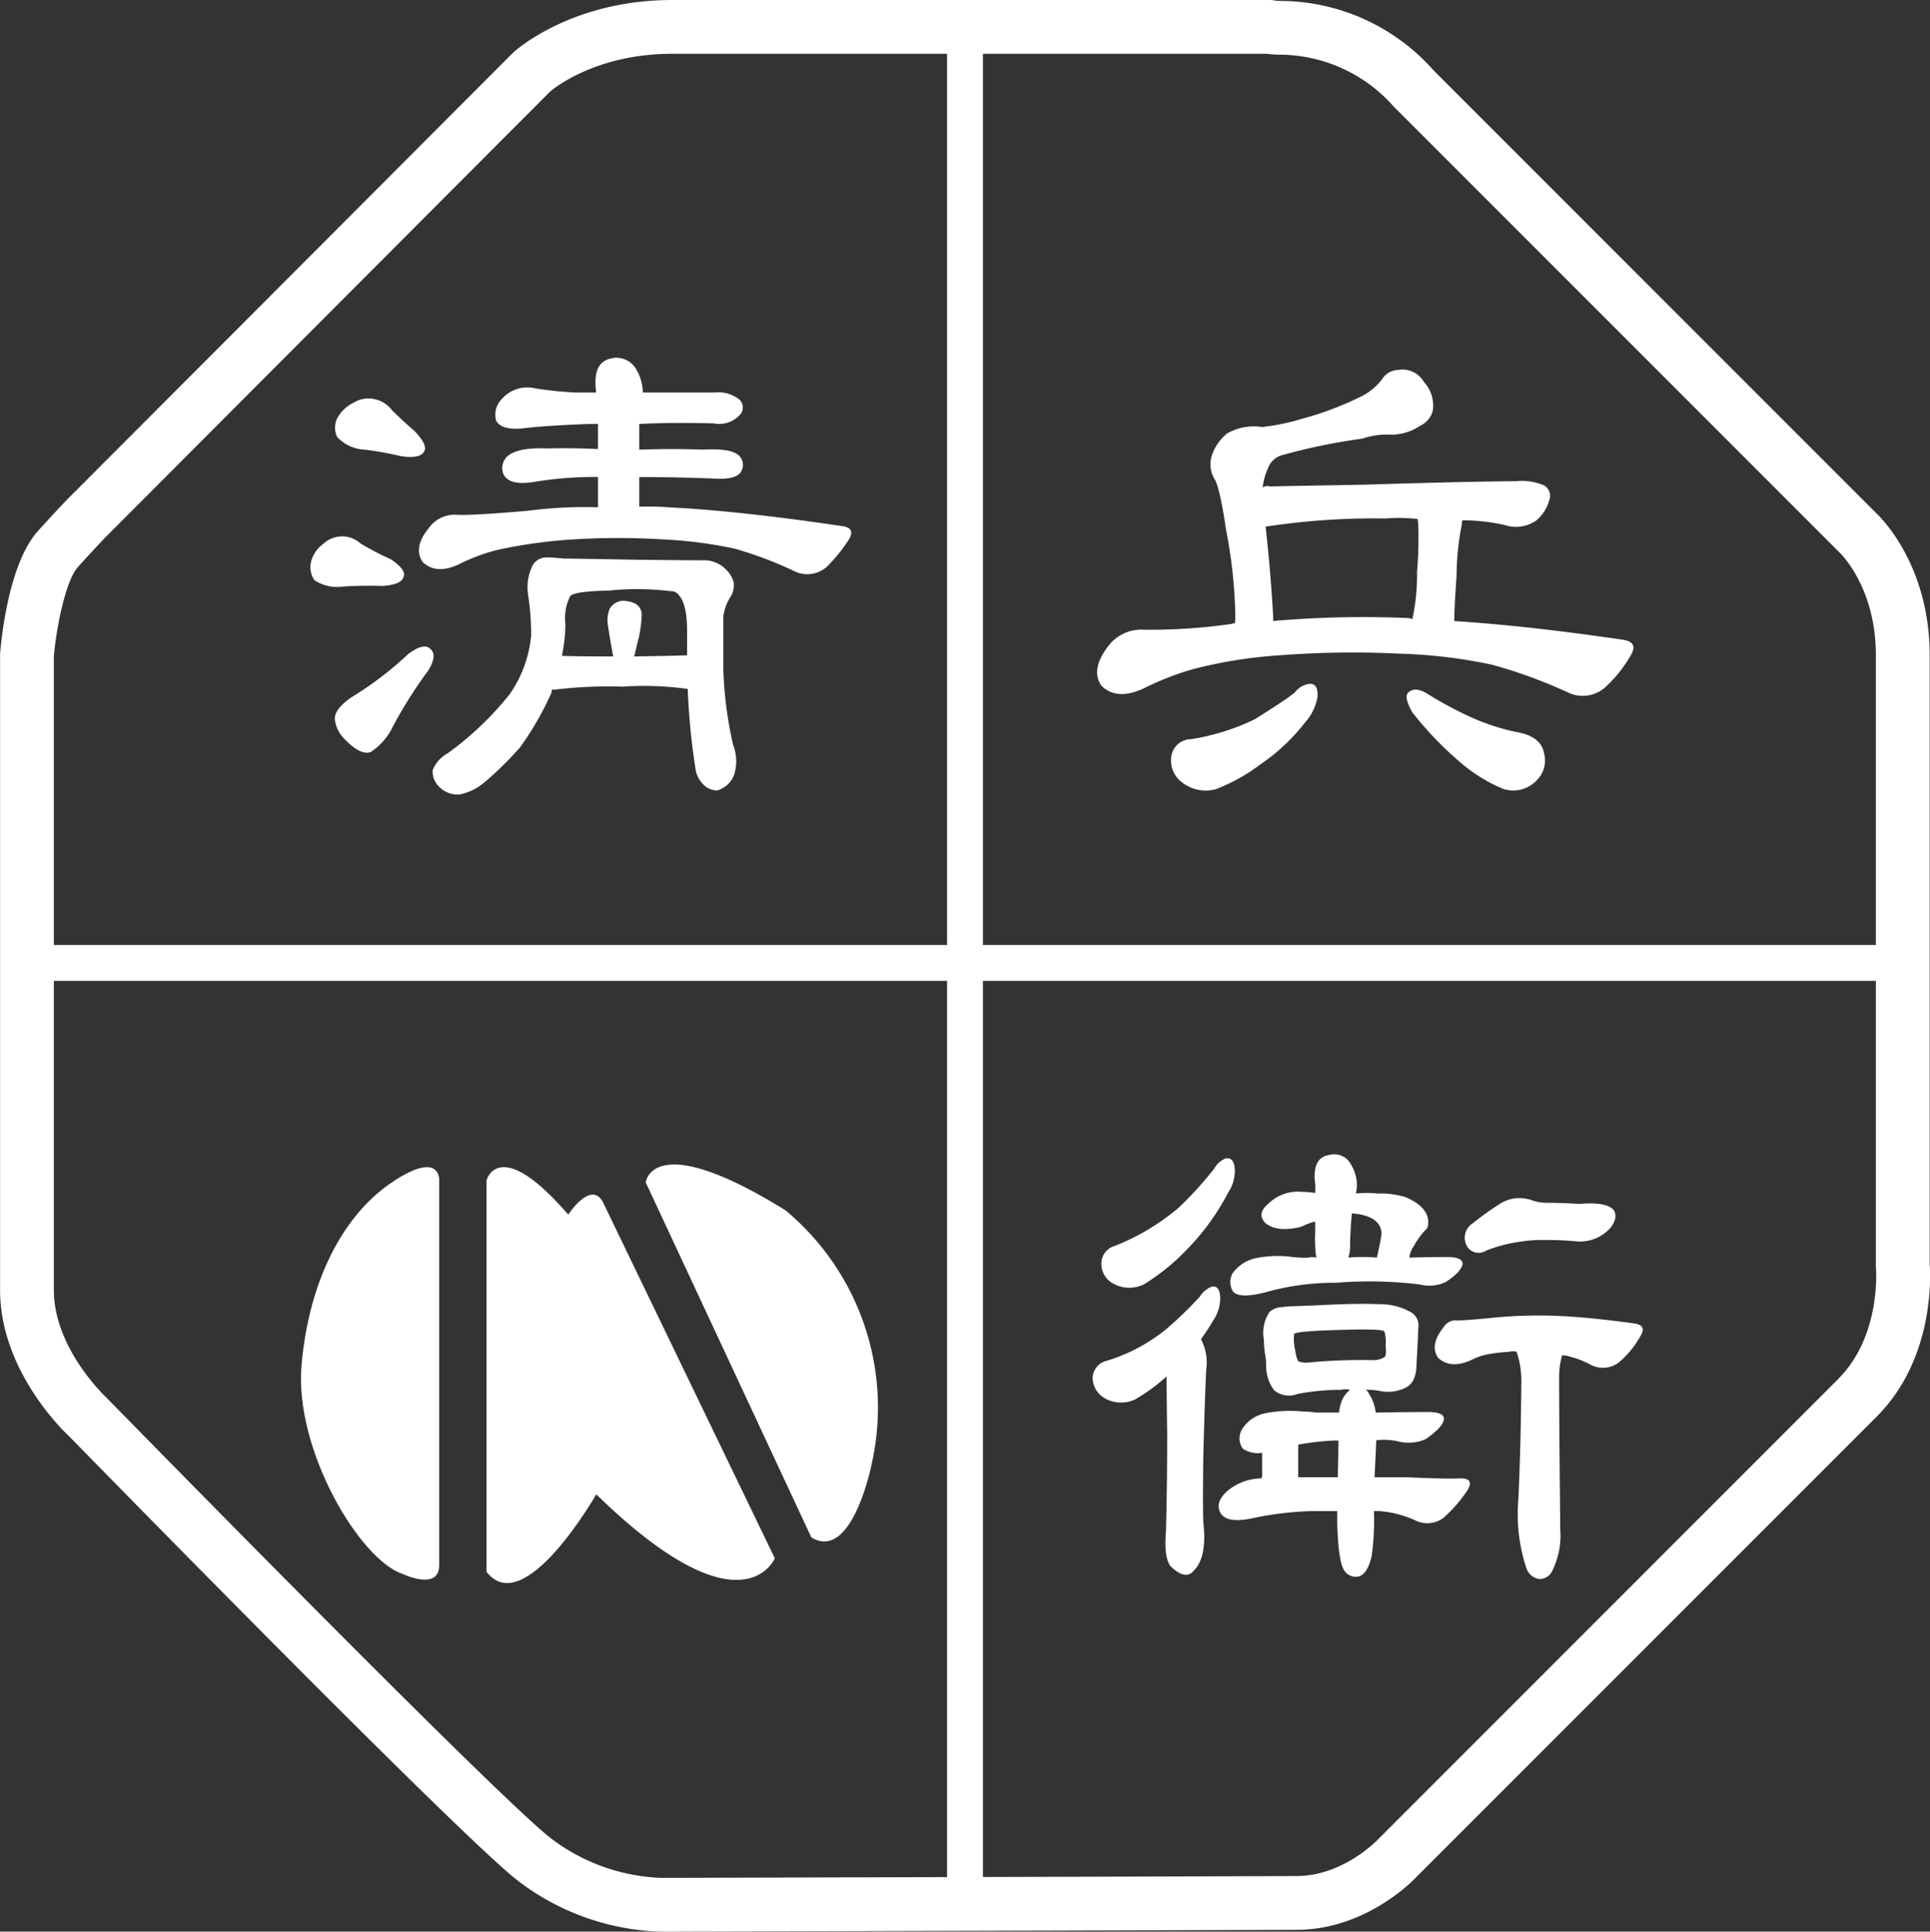 <svg id="グループ_61" data-name="グループ 61" xmlns="http://www.w3.org/2000/svg" width="195.473" height="195.594" viewBox="0 0 195.473 195.594">
  <rect x="0" y="0" width="195.473" height="195.594" fill="#333333" stroke="none"/>
  <path id="パス_25" data-name="パス 25" d="M424.842,209.468v-61.79c0-9.342-5.245-14.216-5.374-14.33l-44.9-44.905a20.8,20.8,0,0,0-15.5-7c-.181-.009-.332-.015-.449-.023a2.679,2.679,0,0,0-.621-.072h-60.5c-10.132,0-15.8,5.026-16.13,5.335l-44.986,45.066c-.188.184-.908.913-3.121,3.351-2.958,3.262-3.72,10.864-3.842,12.355-.006.075-.009.149-.009.224v64.29c0,8.346,6.762,14.6,6.936,14.758,1.573,1.61,38.605,39.485,45.277,44.88a25.024,25.024,0,0,0,14.712,5.335h.08s58.444-.153,64.412-.188c7.072-.045,11.9-5.2,12.022-5.337l46.626-46.627c5.79-5.788,5.46-14.082,5.374-15.319m-9.225,11.468-46.695,46.7c-.034.037-3.476,3.642-8.135,3.671-5.967.036-64.393.188-64.421.188a19.615,19.615,0,0,1-11.326-4.123c-6.425-5.2-44.422-44.059-44.913-44.555-.052-.048-5.278-4.937-5.278-10.848V147.794c.253-2.875,1.188-7.654,2.44-9.034,2.234-2.465,2.833-3.057,2.882-3.105l.043-.042L285.1,90.638c.178-.156,4.462-3.843,12.389-3.843H357.7a10.413,10.413,0,0,0,1.1.088,15.5,15.5,0,0,1,11.716,5.206c.043.048.085.094.131.14l45.045,45.044c.15.142,3.7,3.577,3.7,10.405v61.893c0,.076,0,.162.012.238s.514,6.824-3.79,11.127" transform="translate(-229.402 -81.348)" fill="#fff"/>
  <path id="パス_26" data-name="パス 26" d="M236.388,122.5h0Z" transform="translate(-227.504 -70.165)" fill="#fff"/>
  <path id="パス_29" data-name="パス 29" d="M421.8,160.222H232.38a1.815,1.815,0,1,1,0-3.631H421.8a1.815,1.815,0,1,1,0,3.631" transform="translate(-229.086 -60.903)" fill="#fff"/>
  <path id="パス_30" data-name="パス 30" d="M306.644,275.492a1.816,1.816,0,0,1-1.816-1.816V84.831a1.816,1.816,0,0,1,3.632,0V273.677a1.816,1.816,0,0,1-1.816,1.816" transform="translate(-208.908 -80.895)" fill="#fff"/>
  <path id="パス_31" data-name="パス 31" d="M267.373,214.6V175.6s.153-3.107-4.793.217-8.41,9.972-9.151,18.52,5.888,19.705,10.24,21.135c0,0,3.7,1.759,3.7-.879" transform="translate(-222.889 -56.096)" fill="#fff"/>
  <path id="パス_32" data-name="パス 32" d="M268.151,215.259V175.6s1.248-4.649,8.279,3.486c0,0,2.25-3.491,3.487-1.307l17.43,36.106s-3.268,7.963-18.084-6.474c0,0-7.3,12.792-11.112,7.844" transform="translate(-218.873 -56.097)" fill="#fff"/>
  <path id="パス_33" data-name="パス 33" d="M297.605,211.831l-16.776-35.95s.61-5.575,14.162,2.832a25.972,25.972,0,0,1,8.715,25.71s-1.961,9.913-6.1,7.408" transform="translate(-215.429 -56.154)" fill="#fff"/>
  <path id="パス_34" data-name="パス 34" d="M350.122,143.544q-1.122-.649-1.77-.118-.589.414.353,2.065a34.434,34.434,0,0,0,4.6,4.836,16.3,16.3,0,0,0,4.543,2.889,3.25,3.25,0,0,0,3.539-.944,2.766,2.766,0,0,0,.649-2.654q-.3-1.768-3.009-2.182a22.486,22.486,0,0,1-4.423-1.474,39.122,39.122,0,0,1-4.483-2.419m-13.331-.058q-.942.765-4.069,2.713a22.87,22.87,0,0,1-6.429,2.005,2.032,2.032,0,0,0-2.005,1.769,2.759,2.759,0,0,0,1,2.537,3.9,3.9,0,0,0,3.481.767,18.021,18.021,0,0,0,4.483-2.477,19.913,19.913,0,0,0,4.6-4.306,5.094,5.094,0,0,0,1.239-2.536q.118-1.417-.825-1.357a2.217,2.217,0,0,0-1.475.885m9.32-17.637a16.331,16.331,0,0,1,3.126.06,2.439,2.439,0,0,0,.059.412,39.632,39.632,0,0,1-.117,4.956,20.882,20.882,0,0,1-.473,4.777,1.178,1.178,0,0,0-.53-.117,105.7,105.7,0,0,0-13.567.3v-.413q-.235-4.365-.767-9.142a73.726,73.726,0,0,1,12.27-.827m13.035-3.774q-6.076.059-15.217.354-6.961.118-9.674.177a.751.751,0,0,0-.708.118,6.166,6.166,0,0,1,.532-1.946,2.107,2.107,0,0,1,1.3-1.3,59.315,59.315,0,0,1,8.258-1.71,7.686,7.686,0,0,1,2.594-.413,5.234,5.234,0,0,0,3.244-.884,2.341,2.341,0,0,0,1.3-1.534,3.5,3.5,0,0,0-.885-2.891,2.508,2.508,0,0,0-2.6-1.239,1.985,1.985,0,0,0-1.651.944,6.112,6.112,0,0,1-2.419,1.887,31.606,31.606,0,0,1-5.721,2.124,21.616,21.616,0,0,1-4.011.827,5.453,5.453,0,0,0-3.539.649,4.784,4.784,0,0,0-1.534,2.182,2.883,2.883,0,0,0,.237,2.418q.53.767,1.179,5.133a49.808,49.808,0,0,1,.944,8.906,4.831,4.831,0,0,1-.058.649c-.079-.078-.177-.078-.3,0a58.525,58.525,0,0,1-8.906.59,4.168,4.168,0,0,0-3.6,1.652q-1.827,2.36-.707,4.011,1.534,1.534,4.246.3a28.907,28.907,0,0,1,4.955-1.947,46.893,46.893,0,0,1,8.671-1.415,98.548,98.548,0,0,1,12.387-.177,51.844,51.844,0,0,1,9.32,1.12,50.585,50.585,0,0,1,7.609,2.772,3.423,3.423,0,0,0,3.893-.53,13.421,13.421,0,0,0,2.537-3.186q.824-1.356-.827-1.592-9.673-1.415-17.046-1.887,0-1.358.235-4.6a27.244,27.244,0,0,1,.532-5.191,1.006,1.006,0,0,1,.058-.412,19.743,19.743,0,0,1,4.247.472,3.654,3.654,0,0,0,3.184-.413,4.059,4.059,0,0,0,1.357-2.064,1.235,1.235,0,0,0-.53-1.534,5.75,5.75,0,0,0-2.891-.413" transform="translate(-205.659 -73.356)" fill="#fff"/>
  <path id="パス_35" data-name="パス 35" d="M323.794,191.027a17.832,17.832,0,0,1-5.9,3.126,1.843,1.843,0,0,0-1.474,1.77,2.406,2.406,0,0,0,1.179,2.006,3.348,3.348,0,0,0,3.067.177,18.386,18.386,0,0,0,3.244-2.36q0,1.829.06,5.84,0,4.9-.118,9.792-.237,2.713.472,3.6,1.534,1.475,2.359.412,1.356-1.356.944-4.895-.059-1.711,0-6.488.118-5.072.295-8.907a5.1,5.1,0,0,0-.53-3.126,22.507,22.507,0,0,0,1.239-1.887,3.96,3.96,0,0,0,.707-2.359q-.059-1.24-.884-1.062a2.524,2.524,0,0,0-1.18,1,37.535,37.535,0,0,1-3.481,3.362m4.956-16.339a36.617,36.617,0,0,1-3.657,4.011,23.175,23.175,0,0,1-6.43,3.834,1.862,1.862,0,0,0-1.356,1.887,2.249,2.249,0,0,0,1.239,1.947,3.352,3.352,0,0,0,3.066.058,21.746,21.746,0,0,0,4.424-3.6,24.2,24.2,0,0,0,4.129-5.721,3.9,3.9,0,0,0,.649-2.419q-.118-1.179-.944-1a2.247,2.247,0,0,0-1.12,1m35.036,36.689q-.118-11.091-.118-15.514a7.953,7.953,0,0,1,.3-2.241,2.083,2.083,0,0,1,.767.118,9.029,9.029,0,0,1,2.124.825,2.65,2.65,0,0,0,3.067-.413,9.525,9.525,0,0,0,2.005-2.536q.649-1.063-.708-1.239-4.717-.649-8.022-.767a48.1,48.1,0,0,0-6.605.235q-2.419.237-3.244.237a1.4,1.4,0,0,0-1.357.649q-1.475,1.829-.59,3.126,1.238,1.181,3.362.237a6.3,6.3,0,0,1,1.415-.532,15.988,15.988,0,0,1,2.419-.3,1.291,1.291,0,0,1,.767,0,9.416,9.416,0,0,1,.472,3.362q-.059,6.43-.3,11.561a17.485,17.485,0,0,0,.825,7.019,1.6,1.6,0,0,0,1.357,1.062,1.437,1.437,0,0,0,1.3-.944,7.884,7.884,0,0,0,.767-3.951m-3.008-33.5a3.685,3.685,0,0,0-3.127.413,29.712,29.712,0,0,0-2.713,1.946,1.733,1.733,0,0,0-.472,2.536,1.415,1.415,0,0,0,1.829.237,14.6,14.6,0,0,1,3.361-.885,13.732,13.732,0,0,1,2.6-.177,30.1,30.1,0,0,1,3.009.118,4.129,4.129,0,0,0,3.6-1.357q.826-1.061.3-1.829-.767-.826-3.481-.589-1.709-.118-3.361-.118a4.262,4.262,0,0,1-1.534-.3M338.364,194.33a2.272,2.272,0,0,1-1.122-.117,3.253,3.253,0,0,1-.294-1.062,4.778,4.778,0,0,1-.118-1.71q.294-.3,5.131-.413,3.834-.118,4.011.177a3.885,3.885,0,0,1,.118,1.475q.118.942-.118,1.12a2.188,2.188,0,0,1-1.239.3,54.319,54.319,0,0,0-6.37.235m2.889,11.62h-4.011v-3.3a27.425,27.425,0,0,1,3.539-.413h.532q0,1.122-.06,3.716m4.306-17.518q-2.241-.118-6.547.118-1.652.059-3.186.118v.058a2.013,2.013,0,0,0-1.474.472,3.714,3.714,0,0,0-.59,2.772,10.537,10.537,0,0,0,.118,1.475,6.893,6.893,0,0,1,.117,1.239,4.015,4.015,0,0,0,.827,2.477,2.374,2.374,0,0,0,2.359.354,22.644,22.644,0,0,1,4.365-.413,1.912,1.912,0,0,1,.944,0,2.709,2.709,0,0,0-.884,1.239,5.536,5.536,0,0,0-.237,1.062h-2.241a14.166,14.166,0,0,0-1.534-.118,13.031,13.031,0,0,0-3.657.177,3.614,3.614,0,0,0-2.359,1.593,1.77,1.77,0,0,0,.059,2.005,2.7,2.7,0,0,0,1.947.412v2.419a.239.239,0,0,0-.06.177,5.434,5.434,0,0,0-3.421,1.239q-1.356,1.181-.707,2.3.649,1,3.008.532a33.73,33.73,0,0,1,6.43-.767h2.359v1.3q.118,3.834.708,4.718a1.385,1.385,0,0,0,1.532.59q.826-.294,1.24-2.006a25.8,25.8,0,0,0,.235-4.6h.472a10.542,10.542,0,0,1,3.716.944,2.74,2.74,0,0,0,2.831-.237,13.909,13.909,0,0,0,2.477-2.854q.71-1.217-.825-1.159t-5.308-.117h-3.3q.118-2.26.178-3.749a6.824,6.824,0,0,1,2.241.12,4.235,4.235,0,0,0,2.772-.239q1.711-1.19,1.829-1.964.118-.832-1.887-.773-2.537,0-5.014.059a4.383,4.383,0,0,0-.707-1.946.53.53,0,0,0-.355-.355,6.083,6.083,0,0,1,1.534.118,4.038,4.038,0,0,0,2.477-.3q1.181-.53,1.18-2.419.118-1.768.177-3.6a1.557,1.557,0,0,0-.825-1.71,6.312,6.312,0,0,0-3.009-.767m.118-7.137q-.059.589-.472,2.419a17.7,17.7,0,0,0-2.891,0,3.711,3.711,0,0,0,.177-1.18q0-1.179.178-3.3,2.949.235,3.008,2.064m-4.483,4.955a41.943,41.943,0,0,1,8.317.177,3.968,3.968,0,0,0,2.654-.235q1.534-1,1.71-1.77.118-.826-1.829-.767-1.827,0-3.539.06a2.2,2.2,0,0,1,.413-1.122,8.2,8.2,0,0,1,1.12-1.592.844.844,0,0,0,.355-.649q.176-1.711-2.3-2.772a8.724,8.724,0,0,0-2.772-.354,10.586,10.586,0,0,0-2.242,0,3.91,3.91,0,0,0-.472-2.891,1.916,1.916,0,0,0-2.3-1q-1.474.237-1.415,2.36a6.31,6.31,0,0,1,.06,1.474,9.016,9.016,0,0,0-1.357-.117,4.272,4.272,0,0,0-3.421,1.239q-1.181,1-.237,1.946,1.181.944,3.6.354a6.95,6.95,0,0,1,1.417-.53v1.062a13.138,13.138,0,0,0,.117,2.6,1.47,1.47,0,0,0-.825,0,11.781,11.781,0,0,1-1.947-.118,11.229,11.229,0,0,0-3.421.177,3.883,3.883,0,0,0-2.3,1.534,1.792,1.792,0,0,0,.06,1.829q.649.767,3.361.059a25.626,25.626,0,0,1,7.2-.944" transform="translate(-205.757 -56.375)" fill="#fff"/>
  <path id="パス_36" data-name="パス 36" d="M284.782,140.075q-3.479,0-5.191-.059a15.994,15.994,0,0,0,.355-3.244,4.931,4.931,0,0,1,.472-2.772q.353-.53,3.893-.59a27.5,27.5,0,0,1,6.312.06.939.939,0,0,1,.825.412q.826.944.825,3.6v2.477q-1.534.057-5.367.117a.239.239,0,0,1,.059-.177q.177-.826.413-1.71a13.566,13.566,0,0,0,.3-2.359q-.059-1.181-1.534-1.357a1.632,1.632,0,0,0-1.71.767,3.168,3.168,0,0,0-.177,1.71q.175,1.181.53,3.126m7.55,3.3a70.211,70.211,0,0,0,.825,8.317,2.936,2.936,0,0,0,.825,1.415,1.879,1.879,0,0,0,1.357.53,2.628,2.628,0,0,0,1.652-1.474,4.5,4.5,0,0,0-.059-3.127,39.161,39.161,0,0,1-1-7.9v-5.013a4.767,4.767,0,0,1,.649-1.947,2.364,2.364,0,0,0,.413-1.592,2.994,2.994,0,0,0-.885-1.415,3.193,3.193,0,0,0-2.418-.827q-.944,0-6.548-.059-6.251-.118-7.314-.118-1.179-.118-1.71-.118a1.607,1.607,0,0,0-1.475.767,5.027,5.027,0,0,0-.472,3.067,26.349,26.349,0,0,1,.3,4.071,12.347,12.347,0,0,1-2.182,5.957,31.805,31.805,0,0,1-6.252,5.958,3.421,3.421,0,0,0-1.534,1.71,2.072,2.072,0,0,0,.412,1.415,2.624,2.624,0,0,0,2.3,1.062,5.607,5.607,0,0,0,2.537-1.239,34.033,34.033,0,0,0,3.6-3.539,31.1,31.1,0,0,0,3.186-5.545.655.655,0,0,1,.059-.3h.3a45.332,45.332,0,0,1,6.842-.3,32.316,32.316,0,0,1,6.607.237M307.9,126.863q-10.383-1.534-17.459-1.887a25.387,25.387,0,0,0-3.009-.06v-3.008q3.716,0,8.14.177,1.946,0,2.241-.885a1.283,1.283,0,0,0-.235-1.415q-.767-.826-3.716-.649-3.127-.118-6.43,0v-2.6q3.479-.177,7.55-.058a2.82,2.82,0,0,0,2.654-.885,1.084,1.084,0,0,0-.235-1.652,3.4,3.4,0,0,0-2.36-.589H287.79a4.7,4.7,0,0,0-.64-2.3,2.308,2.308,0,0,0-2.7-1.122q-1.618.414-1.44,2.832a3.7,3.7,0,0,0,.058.59h-2.064a38.656,38.656,0,0,1-4.071-.413A3.423,3.423,0,0,0,273.516,114a2.246,2.246,0,0,0-.59,2.182q.473.944,2.477.825,2.241-.294,6.9-.472h.944v2.537q-2.537-.118-5.191-.06-2.89-.118-3.951.767a1.639,1.639,0,0,0-.413,1.887q.649,1.181,3.244.708a37.953,37.953,0,0,1,6.312-.472v3.067a43.591,43.591,0,0,0-7.078.354q-5.425.471-7.137.413a3.2,3.2,0,0,0-2.891,1.3q-1.65,2-.649,3.481,1.356,1.3,3.657.235a18.63,18.63,0,0,1,3.951-1.474,50.775,50.775,0,0,1,6.843-1,73.449,73.449,0,0,1,9.791-.058,44.262,44.262,0,0,1,7.373.944,39.161,39.161,0,0,1,5.957,2.241,2.975,2.975,0,0,0,3.362-.412,16.184,16.184,0,0,0,2.241-2.772q.71-1.181-.766-1.357M264.02,139.839A35.109,35.109,0,0,1,258.3,144.2q-1.652,1.122-1.71,2.124a3.213,3.213,0,0,0,.884,2.005q1.711,1.827,2.772,1.415a6.378,6.378,0,0,0,2.242-2.6,44.611,44.611,0,0,1,3.539-5.6q1-1.593.235-2.242-.649-.649-2.241.532m-4.838-11.208a2.778,2.778,0,0,0-1.71-.707,2.834,2.834,0,0,0-2.064.767,3.262,3.262,0,0,0-1.18,1.651,2.33,2.33,0,0,0,.295,2.005,4.128,4.128,0,0,0,2.949.65q2.066-.118,3.952-.06,1.887-.118,2.124-.885.353-.708-1.3-1.827a27.217,27.217,0,0,1-3.067-1.593m3.186-13.507a2.979,2.979,0,0,0-1.592-1.062,2.842,2.842,0,0,0-2.242.3,3.789,3.789,0,0,0-1.592,1.415,2.166,2.166,0,0,0-.118,2.065,4,4,0,0,0,2.831,1.3,32.763,32.763,0,0,1,3.6.649q1.887.3,2.359-.413.471-.649-.944-2.122-1.356-1.181-2.3-2.124" transform="translate(-222.683 -73.605)" fill="#fff"/>
</svg>
